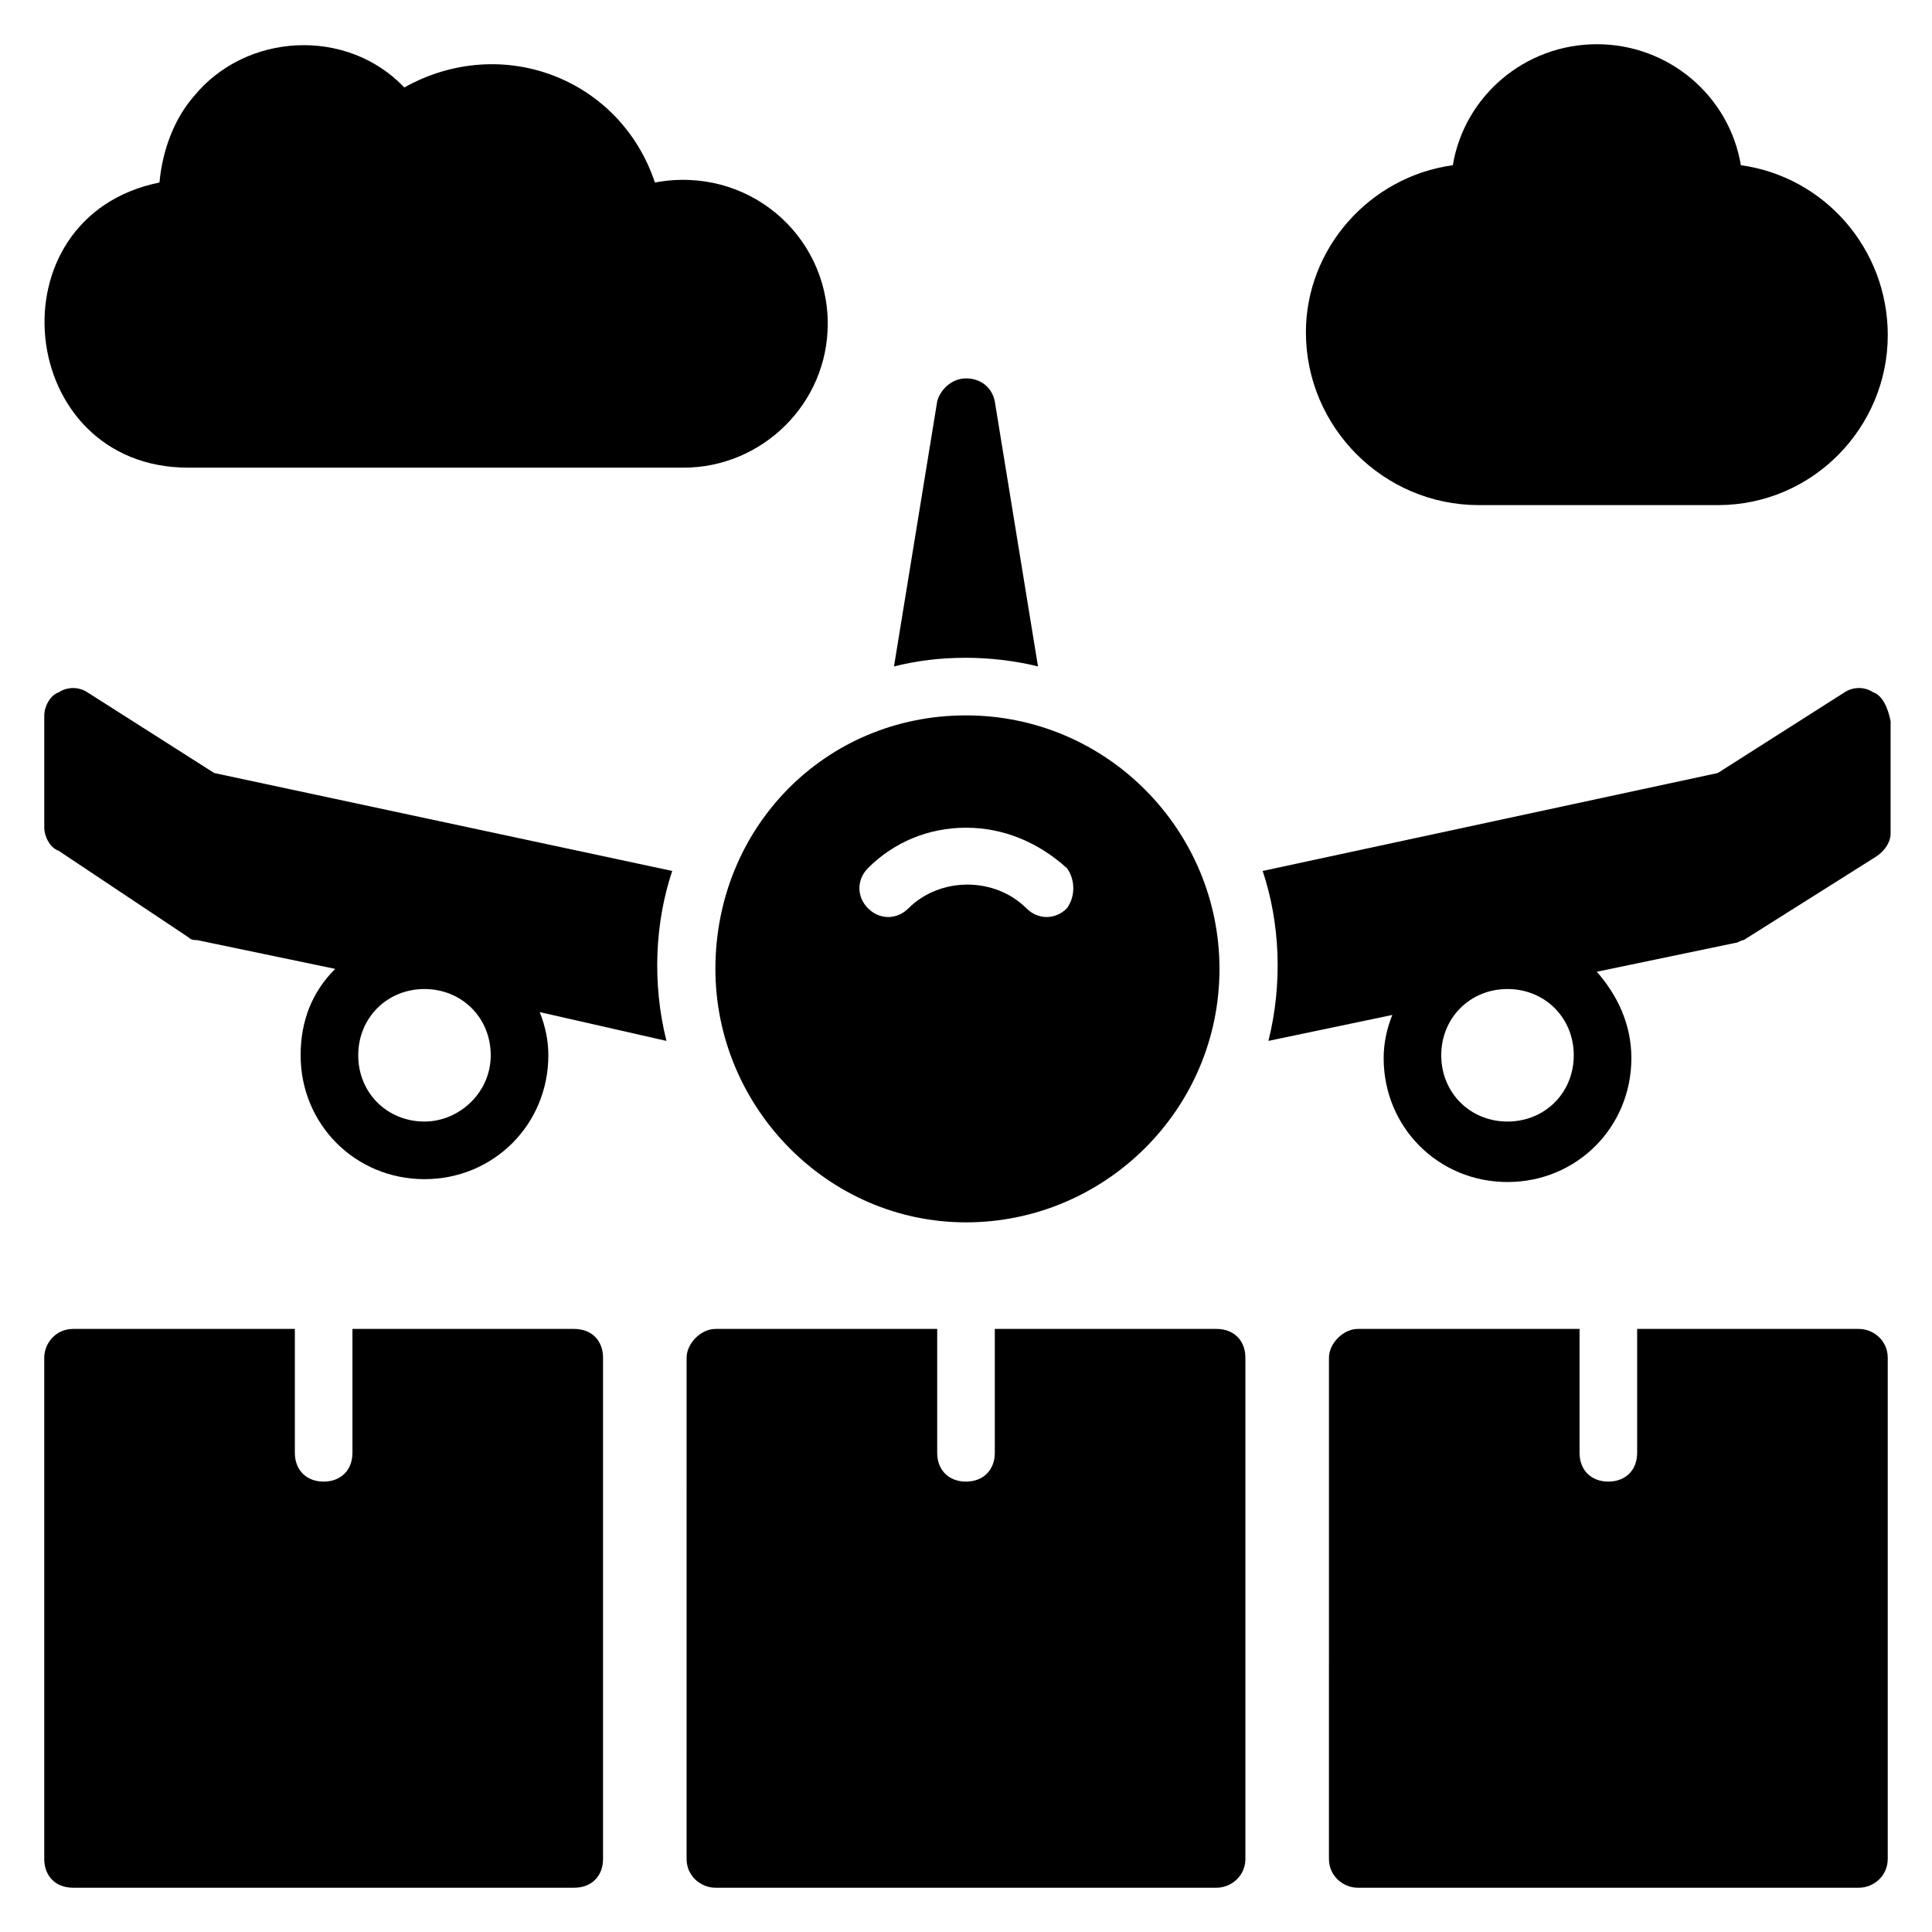 <?xml version="1.0" encoding="UTF-8"?>
<!-- Uploaded to: SVG Repo, www.svgrepo.com, Generator: SVG Repo Mixer Tools -->
<svg fill="#000000" width="800px" height="800px" version="1.1" viewBox="144 144 512 512" xmlns="http://www.w3.org/2000/svg">
 <g>
  <path d="m333.59 400.76c0 36.641 29.77 67.176 66.41 67.176s67.176-29.77 67.176-67.176c0-36.641-29.77-67.176-67.176-67.176-37.402 0-66.41 29.773-66.41 67.176zm93.129-16.031c-3.055 3.055-7.633 3.055-10.688 0-8.398-8.398-22.902-8.398-31.297 0-3.055 3.055-7.633 3.055-10.688 0-3.055-3.055-3.055-7.633 0-10.688 6.871-6.871 16.031-10.688 25.953-10.688s19.082 3.816 26.719 10.688c2.289 3.055 2.289 7.637 0 10.688z"/>
  <path d="m640.45 327.48c-2.289-1.527-5.344-1.527-7.633 0l-33.586 21.375-120.61 25.953c4.582 13.742 5.344 29.77 1.527 45.039l32.824-6.871c-1.527 3.816-2.289 7.633-2.289 11.449 0 18.32 14.504 32.824 32.824 32.824 18.32 0 32.824-14.504 32.824-32.824 0-9.16-3.816-16.793-9.16-22.902l36.641-7.633c0.762 0 1.527-0.762 2.289-0.762l35.113-22.137c2.289-1.527 3.816-3.816 3.816-6.106v-29.77c-0.766-3.82-2.293-6.875-4.582-7.637zm-96.945 113.74c-9.922 0-17.559-7.633-17.559-17.559 0-9.922 7.633-17.559 17.559-17.559 9.922 0 17.559 7.633 17.559 17.559 0 9.926-7.637 17.559-17.559 17.559z"/>
  <path d="m200.77 348.86-33.586-21.375c-2.289-1.527-5.344-1.527-7.633 0-2.293 0.762-3.82 3.816-3.82 6.106v29.77c0 2.289 1.527 5.344 3.816 6.106l34.352 22.902c0.762 0.762 1.527 0.762 2.289 0.762l36.641 7.633c-6.106 6.106-9.16 13.742-9.16 22.902 0 18.32 14.504 32.824 32.824 32.824 18.32 0 32.824-14.504 32.824-32.824 0-3.816-0.762-7.633-2.289-11.449l33.586 7.633c-3.816-15.266-3.055-31.297 1.527-45.039zm55.723 92.363c-9.922 0-17.559-7.633-17.559-17.559 0-9.922 7.633-17.559 17.559-17.559 9.922 0 17.559 7.633 17.559 17.559 0 9.926-8.398 17.559-17.559 17.559z"/>
  <path d="m419.08 320.61-11.449-70.227c-0.762-3.816-3.816-6.106-7.633-6.106s-6.871 3.055-7.633 6.106l-11.449 70.227c6.106-1.527 12.215-2.289 19.082-2.289 6.106 0 12.977 0.762 19.082 2.289z"/>
  <path d="m363.36 229.77c0-23.664-21.375-41.984-45.801-37.402-9.16-27.48-40.457-39.695-66.41-25.191-15.27-16.031-41.988-14.504-55.727 2.289-5.344 6.106-8.398 14.504-9.16 22.898-45.039 9.16-38.168 75.57 7.633 75.57h131.3c20.609 0 38.168-16.793 38.168-38.164z"/>
  <path d="m535.88 277.86h63.359c25.191 0 45.039-20.609 45.039-45.039 0-22.902-16.793-41.984-38.93-45.039-3.055-18.32-19.082-32.062-38.168-32.062-19.082 0-35.113 13.742-38.168 32.062-22.141 3.055-38.934 22.141-38.934 44.277 0 25.191 20.609 45.801 45.801 45.801z"/>
  <path d="m636.64 496.18h-58.777v32.824c0 4.582-3.055 7.633-7.633 7.633-4.582 0-7.633-3.055-7.633-7.633v-32.824h-58.777c-3.816 0-7.633 3.816-7.633 7.633l-0.004 132.82c0 4.582 3.816 7.633 7.633 7.633h132.82c3.816 0 7.633-3.055 7.633-7.633v-132.82c0-4.578-3.816-7.633-7.633-7.633z"/>
  <path d="m466.41 496.18h-58.777v32.824c0 4.582-3.055 7.633-7.633 7.633-4.582 0-7.633-3.055-7.633-7.633v-32.824h-58.777c-3.816 0-7.633 3.816-7.633 7.633l-0.004 132.82c0 4.582 3.816 7.633 7.633 7.633h132.82c3.816 0 7.633-3.055 7.633-7.633v-132.82c0-4.578-3.055-7.633-7.633-7.633z"/>
  <path d="m296.18 496.18h-58.777v32.824c0 4.582-3.055 7.633-7.633 7.633-4.582 0-7.633-3.055-7.633-7.633v-32.824h-58.781c-4.582 0-7.633 3.816-7.633 7.633v132.82c0 4.582 3.055 7.633 7.633 7.633h132.82c4.582 0 7.633-3.055 7.633-7.633v-132.82c0-4.578-3.055-7.633-7.633-7.633z"/>
 </g>
</svg>